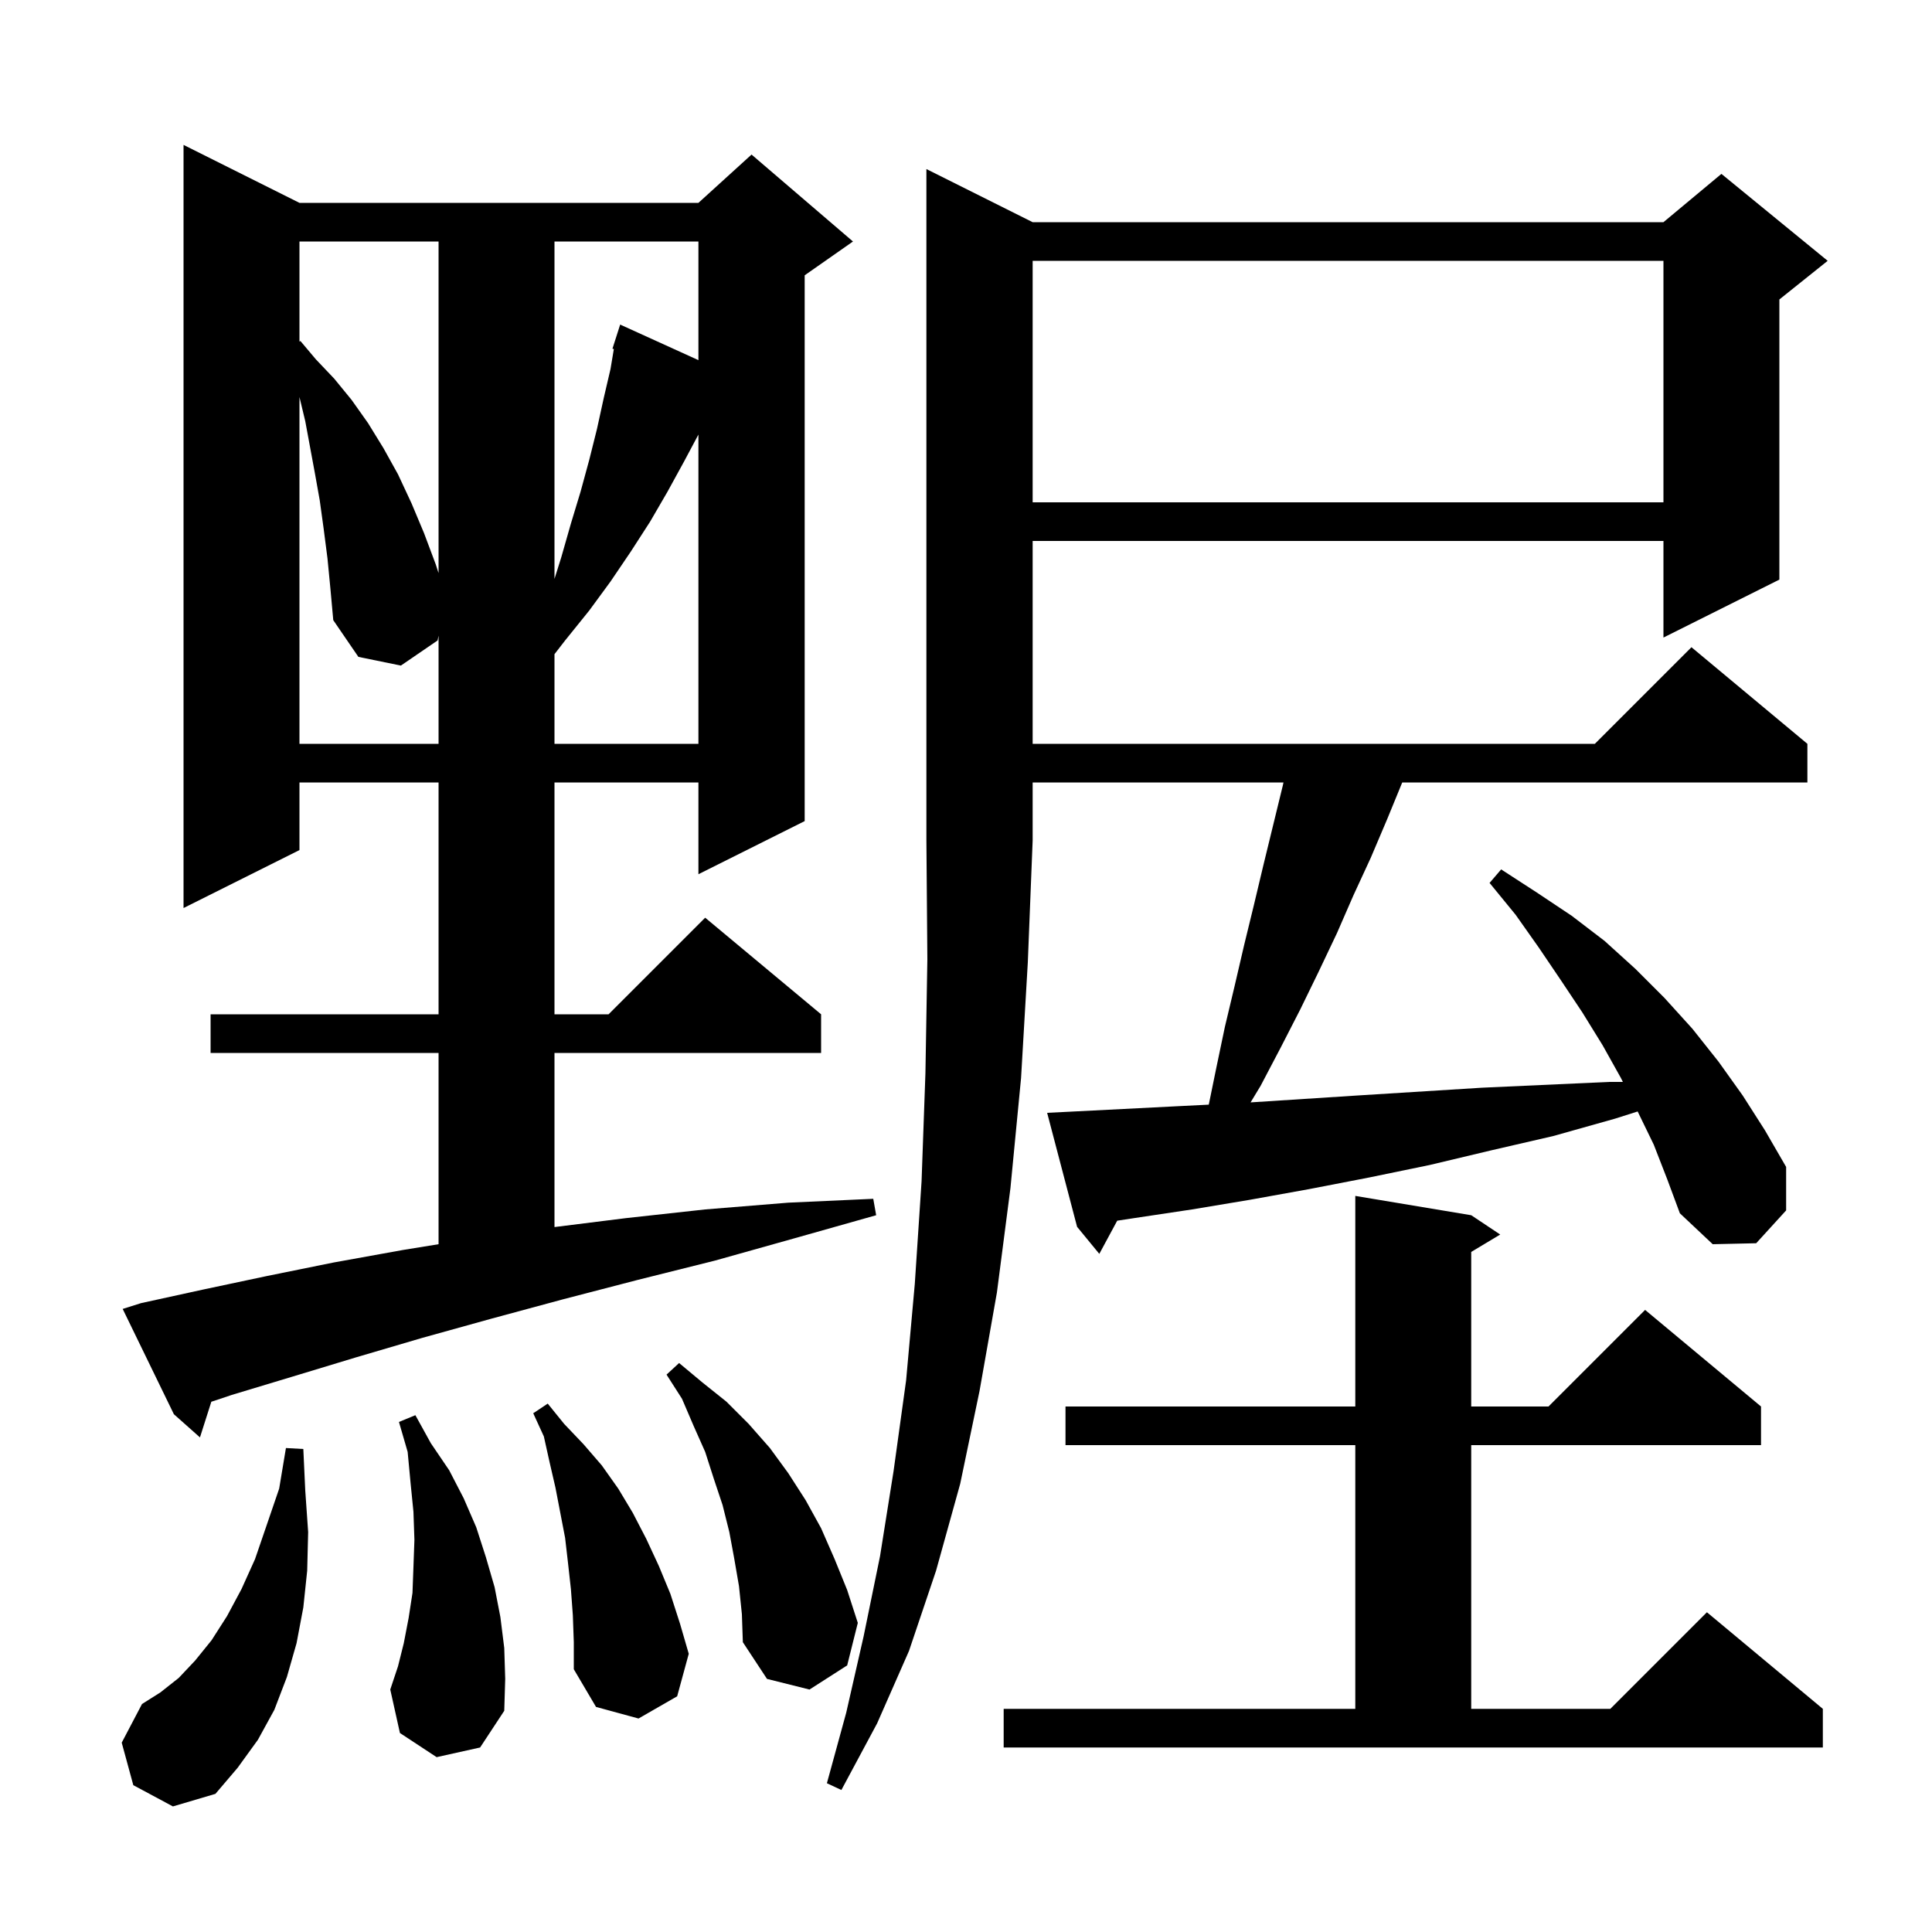<svg xmlns="http://www.w3.org/2000/svg" xmlns:xlink="http://www.w3.org/1999/xlink" version="1.1" baseProfile="full" viewBox="0 0 200 200" width="200" height="200"><g fill="currentColor"><path d="M 13.8 184.8 L 12.6 180.4 L 14.7 176.4 L 16.6 175.2 L 18.5 173.7 L 20.2 171.9 L 21.9 169.8 L 23.5 167.3 L 25.0 164.5 L 26.4 161.4 L 27.6 157.9 L 28.9 154.1 L 29.6 149.9 L 31.4 150.0 L 31.6 154.3 L 31.9 158.6 L 31.8 162.6 L 31.4 166.4 L 30.7 170.1 L 29.7 173.6 L 28.4 177.0 L 26.7 180.1 L 24.6 183.0 L 22.3 185.7 L 17.9 187.0 Z M 106.9 23.0 L 172.2 23.0 L 178.2 18.0 L 189.2 27.0 L 184.2 31.0 L 184.2 60.0 L 172.2 66.0 L 172.2 56.0 L 106.9 56.0 L 106.9 77.0 L 165.1 77.0 L 175.1 67.0 L 187.1 77.0 L 187.1 81.0 L 145.159 81.0 L 143.6 84.8 L 141.9 88.8 L 140.1 92.7 L 138.4 96.6 L 136.5 100.6 L 134.6 104.5 L 132.6 108.4 L 130.5 112.4 L 129.46 114.119 L 140.6 113.4 L 153.4 112.6 L 166.6 112.0 L 168.0 112.0 L 167.8 111.6 L 165.9 108.2 L 163.8 104.8 L 161.6 101.5 L 159.3 98.1 L 156.9 94.7 L 154.2 91.4 L 155.4 90.0 L 159.1 92.4 L 162.7 94.8 L 166.1 97.4 L 169.3 100.3 L 172.3 103.3 L 175.2 106.5 L 177.9 109.9 L 180.4 113.4 L 182.7 117.0 L 184.9 120.8 L 184.9 125.3 L 181.8 128.7 L 177.3 128.8 L 173.9 125.6 L 172.6 122.1 L 171.2 118.5 L 169.529 115.059 L 167.2 115.8 L 160.8 117.6 L 154.3 119.1 L 148.0 120.6 L 141.7 121.9 L 135.5 123.1 L 129.4 124.2 L 123.4 125.2 L 117.4 126.1 L 115.653 126.366 L 113.8 129.8 L 111.5 127.0 L 108.4 115.2 L 110.4 115.1 L 122.2 114.5 L 125.132 114.353 L 125.9 110.6 L 126.8 106.3 L 127.8 102.1 L 128.8 97.8 L 129.8 93.7 L 130.8 89.5 L 132.8 81.3 L 132.865 81.0 L 106.9 81.0 L 106.9 87.0 L 106.4 99.6 L 105.7 111.6 L 104.6 123.0 L 103.2 133.8 L 101.4 144.0 L 99.4 153.6 L 96.9 162.6 L 94.1 170.9 L 90.8 178.4 L 87.1 185.3 L 85.6 184.6 L 87.6 177.3 L 89.4 169.4 L 91.1 161.1 L 92.5 152.3 L 93.8 142.9 L 94.7 132.9 L 95.4 122.3 L 95.8 111.1 L 96.0 99.3 L 95.9 87.0 L 95.9 17.5 Z M 103.9 176.9 L 140.3 176.9 L 140.3 149.6 L 110.3 149.6 L 110.3 145.6 L 140.3 145.6 L 140.3 123.8 L 152.3 125.8 L 155.3 127.8 L 152.3 129.6 L 152.3 145.6 L 160.3 145.6 L 170.3 135.6 L 182.3 145.6 L 182.3 149.6 L 152.3 149.6 L 152.3 176.9 L 166.7 176.9 L 176.7 166.9 L 188.7 176.9 L 188.7 180.9 L 103.9 180.9 Z M 59.3 167.2 L 59.1 164.5 L 58.8 161.8 L 58.5 159.2 L 57.5 154.0 L 56.9 151.4 L 56.3 148.7 L 55.2 146.3 L 56.7 145.3 L 58.4 147.4 L 60.4 149.5 L 62.3 151.7 L 64.0 154.1 L 65.5 156.6 L 66.9 159.3 L 68.2 162.1 L 69.4 165.0 L 70.4 168.1 L 71.3 171.2 L 70.1 175.6 L 66.1 177.9 L 61.7 176.7 L 59.4 172.8 L 59.4 170.0 Z M 45.2 181.9 L 41.4 179.4 L 40.4 174.9 L 41.2 172.5 L 41.8 170.1 L 42.3 167.5 L 42.7 164.9 L 42.8 162.2 L 42.9 159.4 L 42.8 156.5 L 42.5 153.5 L 42.2 150.3 L 41.3 147.2 L 43.0 146.5 L 44.6 149.4 L 46.5 152.2 L 48.0 155.1 L 49.3 158.1 L 50.3 161.2 L 51.2 164.3 L 51.8 167.4 L 52.2 170.6 L 52.3 173.8 L 52.2 177.1 L 49.7 180.9 Z M 76.5 164.2 L 76.0 161.3 L 75.5 158.6 L 74.8 155.8 L 73.9 153.1 L 73.0 150.3 L 71.8 147.6 L 70.6 144.8 L 69.0 142.3 L 70.3 141.1 L 72.7 143.1 L 75.2 145.1 L 77.5 147.4 L 79.7 149.9 L 81.6 152.5 L 83.4 155.3 L 85.0 158.2 L 86.4 161.4 L 87.7 164.6 L 88.8 168.0 L 87.7 172.4 L 83.8 174.9 L 79.4 173.8 L 76.9 170.0 L 76.8 167.1 Z M 14.6 134.9 L 21.0 133.5 L 27.6 132.1 L 34.5 130.7 L 41.7 129.4 L 45.4 128.8 L 45.4 109.0 L 21.8 109.0 L 21.8 105.0 L 45.4 105.0 L 45.4 81.0 L 31.0 81.0 L 31.0 88.0 L 19.0 94.0 L 19.0 15.0 L 31.0 21.0 L 72.3 21.0 L 77.8 16.0 L 88.3 25.0 L 83.3 28.5 L 83.3 85.0 L 72.3 90.5 L 72.3 81.0 L 57.4 81.0 L 57.4 105.0 L 63.0 105.0 L 73.0 95.0 L 85.0 105.0 L 85.0 109.0 L 57.4 109.0 L 57.4 127.025 L 64.8 126.1 L 73.0 125.2 L 81.6 124.5 L 90.4 124.1 L 90.7 125.8 L 82.2 128.2 L 74.0 130.5 L 66.0 132.5 L 58.3 134.5 L 50.9 136.5 L 43.7 138.5 L 36.9 140.5 L 30.3 142.5 L 24.0 144.4 L 21.877 145.108 L 20.7 148.8 L 18.0 146.4 L 12.7 135.5 Z M 33.9 57.8 L 33.5 54.7 L 33.1 51.8 L 32.6 49.0 L 31.6 43.6 L 31.0 41.1 L 31.0 77.0 L 45.4 77.0 L 45.4 65.8 L 45.3 66.3 L 41.5 68.9 L 37.1 68.0 L 34.5 64.2 L 34.2 60.9 Z M 70.8 47.8 L 69.1 50.9 L 67.3 54.0 L 65.3 57.1 L 63.2 60.2 L 61.0 63.2 L 58.5 66.3 L 57.4 67.721 L 57.4 77.0 L 72.3 77.0 L 72.3 44.987 Z M 57.4 25.0 L 57.4 59.927 L 58.1 57.7 L 59.1 54.2 L 60.1 50.9 L 61.0 47.6 L 61.8 44.4 L 62.5 41.2 L 63.2 38.2 L 63.545 36.131 L 63.4 36.1 L 64.2 33.6 L 72.3 37.282 L 72.3 25.0 Z M 31.0 25.0 L 31.0 35.362 L 31.1 35.3 L 32.7 37.2 L 34.6 39.2 L 36.4 41.4 L 38.1 43.8 L 39.7 46.4 L 41.2 49.1 L 42.6 52.1 L 43.9 55.2 L 45.1 58.4 L 45.4 59.327 L 45.4 25.0 Z M 106.9 27.0 L 106.9 52.0 L 172.2 52.0 L 172.2 27.0 Z "/></g></svg>